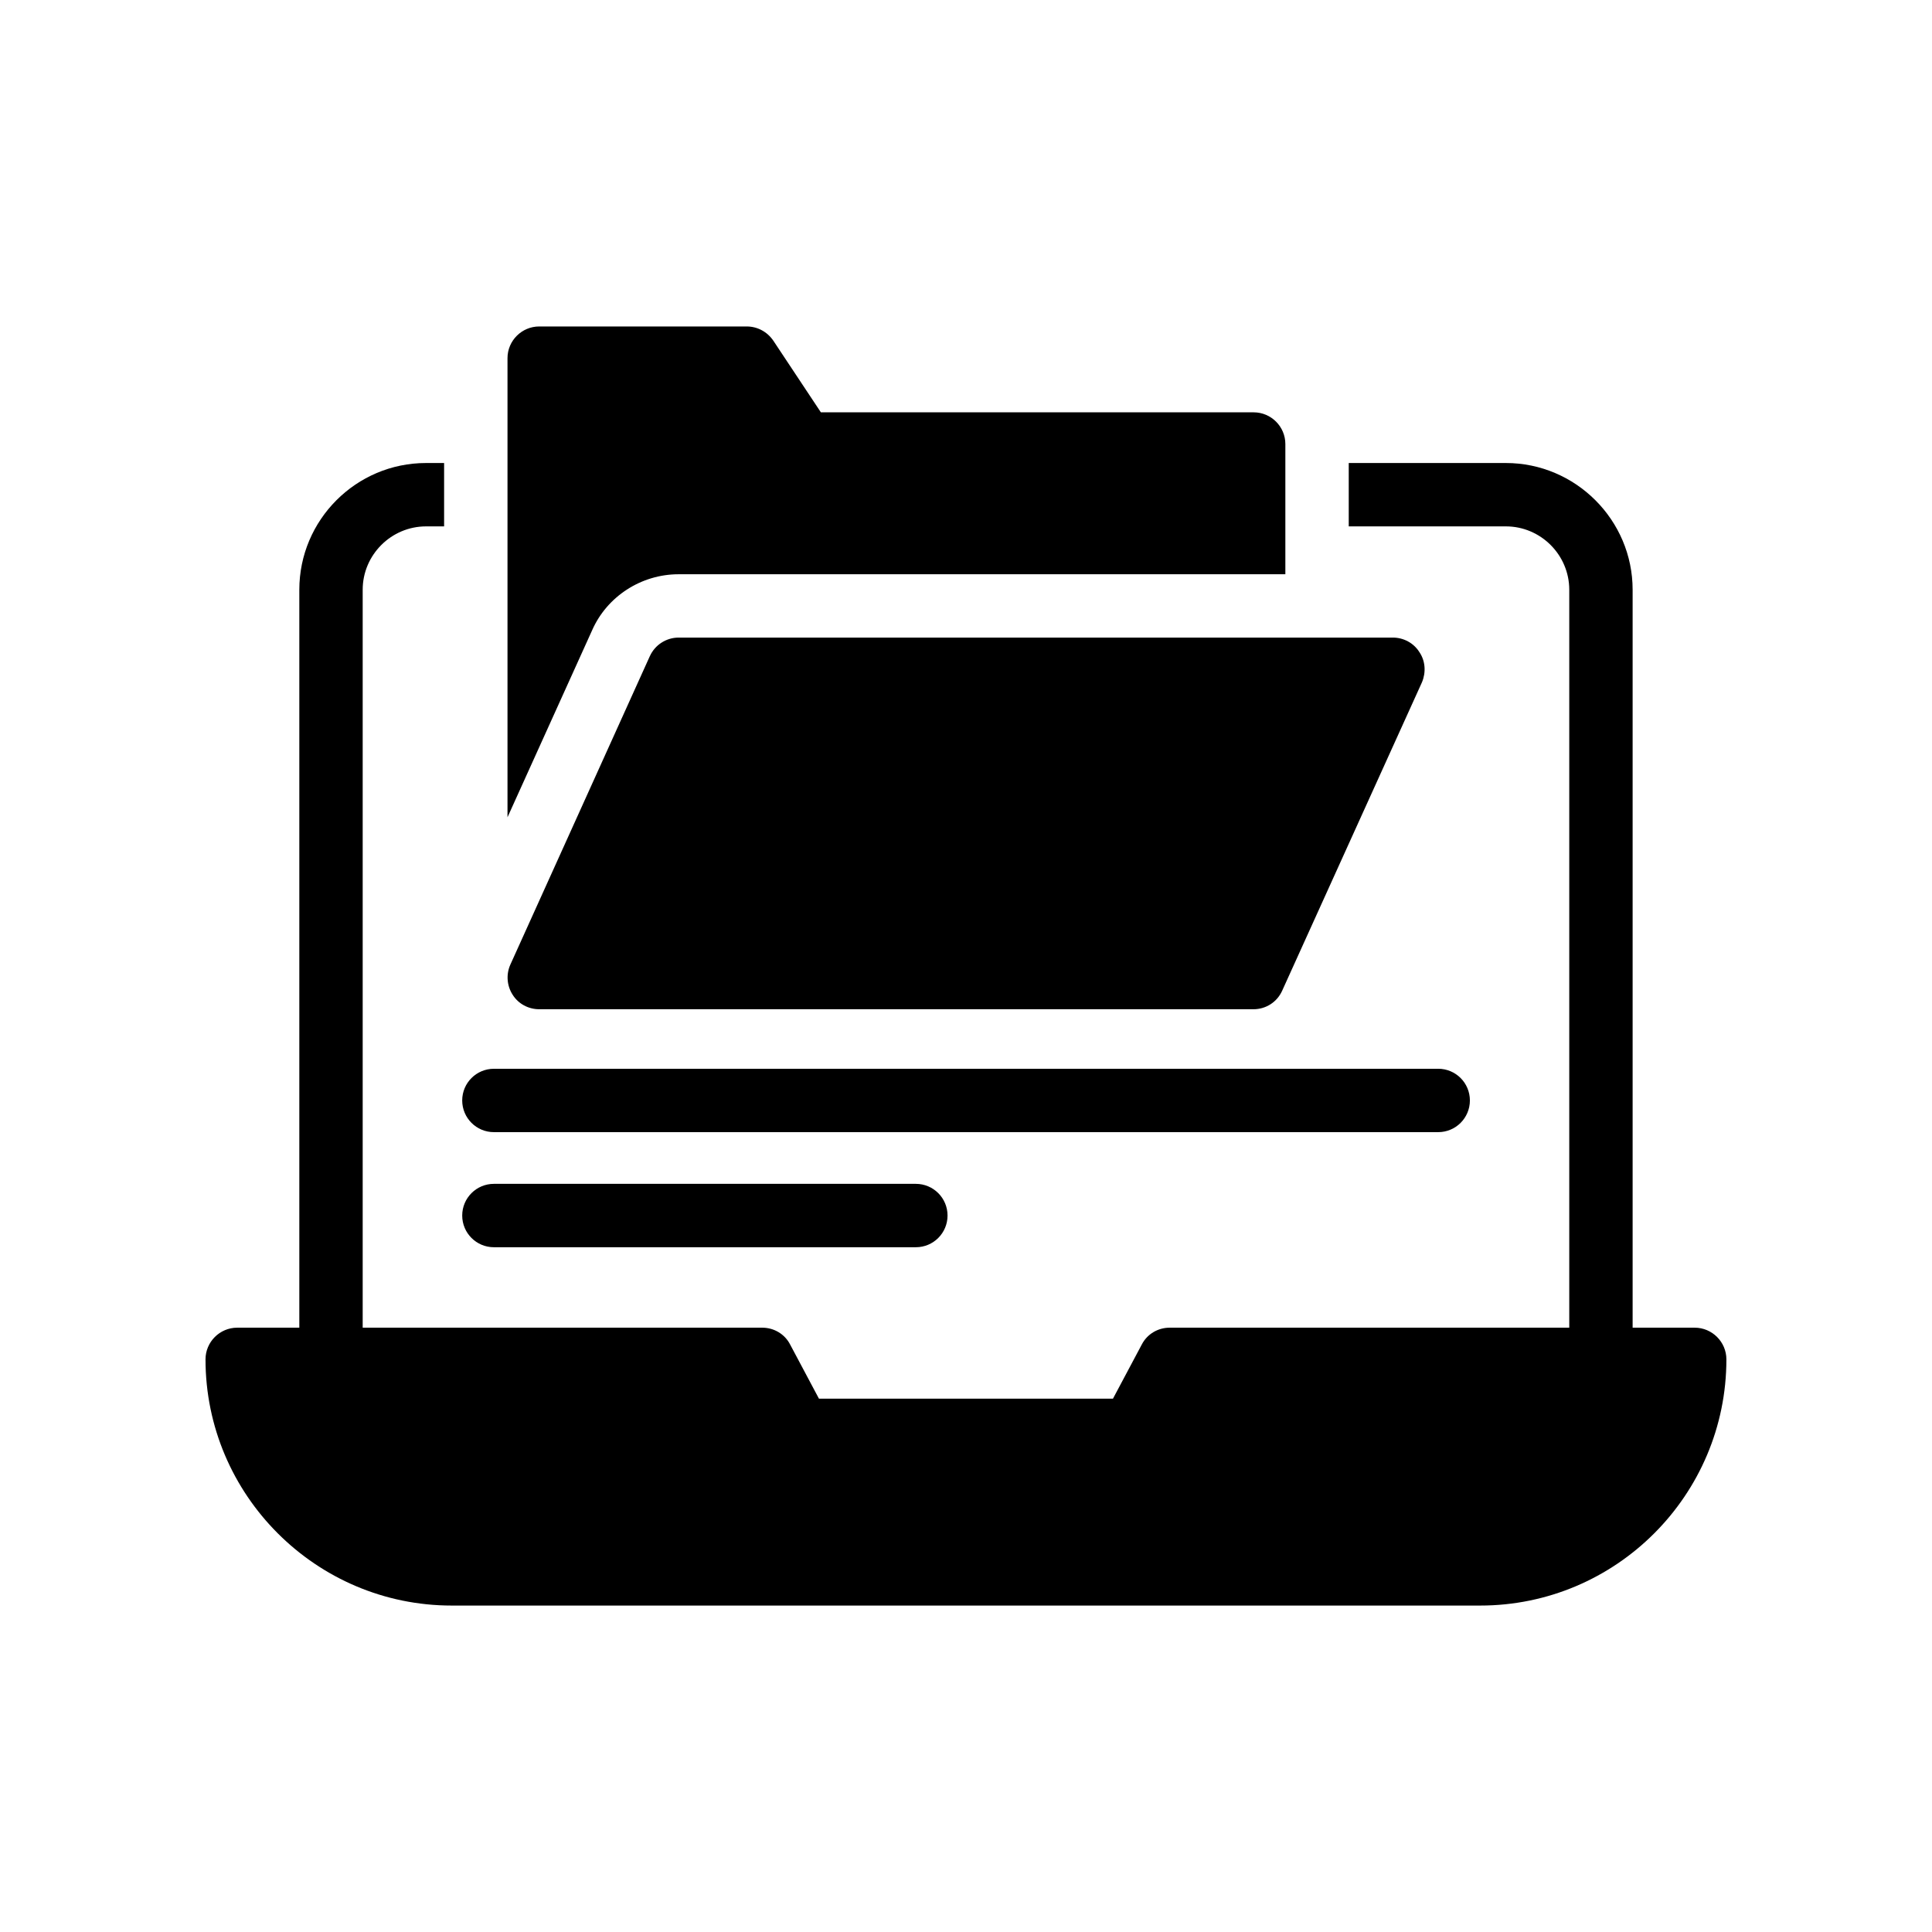 <?xml version="1.0" encoding="UTF-8"?>
<!-- Uploaded to: ICON Repo, www.iconrepo.com, Generator: ICON Repo Mixer Tools -->
<svg fill="#000000" width="800px" height="800px" version="1.1" viewBox="144 144 512 512" xmlns="http://www.w3.org/2000/svg">
 <g>
  <path d="m593.12 495.85h-16.457v-195.56c0-18.473-15.113-33.586-33.586-33.586h-41.648v16.793h41.648c9.234 0 16.793 7.559 16.793 16.793v195.56h-105.89c-3.106 0-5.961 1.68-7.391 4.449l-7.641 14.359h-77.922l-7.641-14.359c-1.426-2.769-4.281-4.449-7.391-4.449h-105.88v-195.56c0-9.234 7.559-16.793 16.793-16.793h4.785v-16.793h-4.785c-18.559 0-33.586 15.113-33.586 33.586v195.56h-16.461c-4.617 0-8.398 3.777-8.398 8.398 0 35.938 29.305 65.242 65.242 65.242h272.56c36.023 0 65.246-29.305 65.246-65.242 0-4.621-3.781-8.398-8.398-8.398z"/>
  <path d="m316.2 317.92-36.945 81.699c-1.176 2.602-0.922 5.625 0.586 7.977 1.512 2.434 4.199 3.863 7.055 3.863h189.27c3.359 0 6.297-1.93 7.641-4.953l37.031-81.699c1.09-2.602 0.922-5.625-0.676-7.977-1.512-2.434-4.199-3.863-7.055-3.863h-189.26c-3.273 0-6.297 1.934-7.641 4.953z"/>
  <path d="m476.24 253.27h-114.7l-12.594-18.977c-1.594-2.352-4.199-3.777-7.055-3.777h-55c-4.617 0-8.398 3.777-8.398 8.398v121.67l22.418-49.539c3.945-8.984 13.016-14.863 22.922-14.863h160.8v-34.512c0-4.621-3.777-8.398-8.395-8.398z"/>
  <path d="m266.49 435.63c0 4.641 3.754 8.398 8.398 8.398h250.25c4.641 0 8.398-3.754 8.398-8.398 0-4.641-3.754-8.398-8.398-8.398l-250.25 0.004c-4.641 0-8.398 3.754-8.398 8.395z"/>
  <path d="m274.89 474.53h111.82c4.641 0 8.398-3.754 8.398-8.398 0-4.641-3.754-8.398-8.398-8.398h-111.82c-4.641 0-8.398 3.754-8.398 8.398 0 4.641 3.758 8.398 8.398 8.398z"/>
 </g>
</svg>